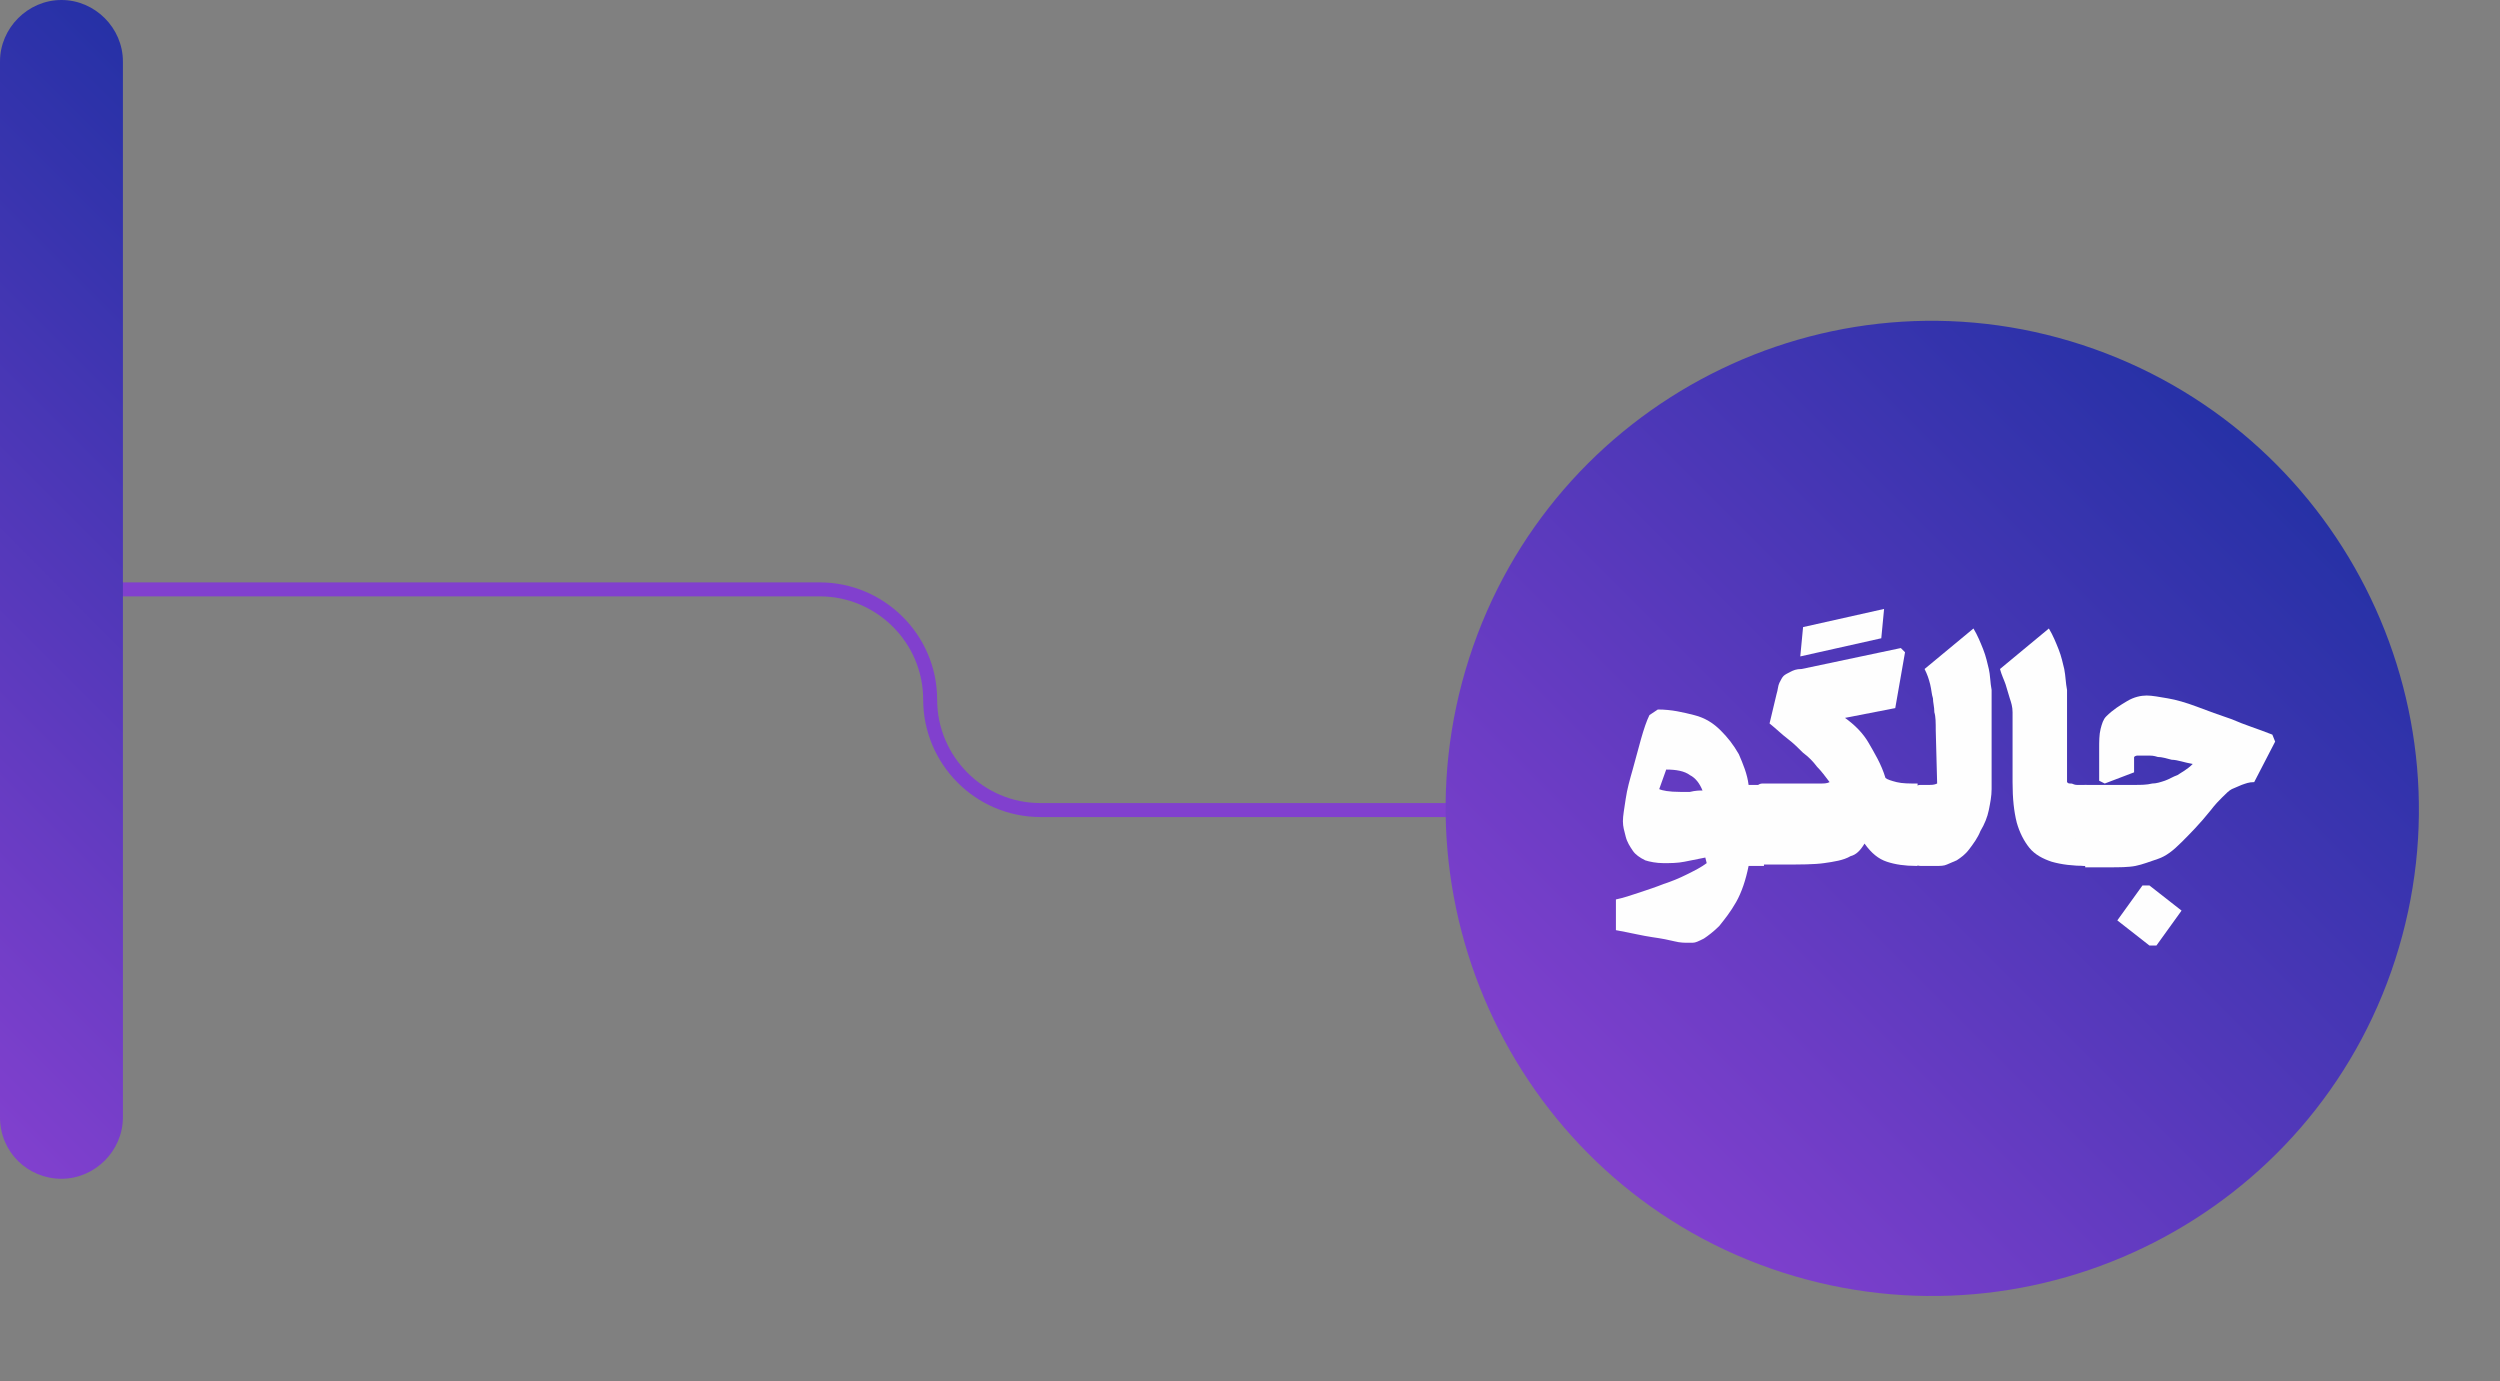 <?xml version="1.0" encoding="utf-8"?>
<!-- Generator: Adobe Illustrator 28.3.0, SVG Export Plug-In . SVG Version: 6.00 Build 0)  -->
<svg version="1.1" id="b" xmlns="http://www.w3.org/2000/svg" xmlns:xlink="http://www.w3.org/1999/xlink" x="0px" y="0px"
	 viewBox="0 0 179 98.9" style="enable-background:new 0 0 179 98.9;" xml:space="preserve">
<rect x="0" y="0" width="179" height="98.9" fill="#808080" stroke="none"/>
<style type="text/css">
	.st0{fill:none;stroke:#8140CE;stroke-miterlimit:10;}
	.st1{fill:url(#SVGID_1_);}
	.st2{fill:url(#SVGID_00000149367329458144903430000017198794135813413012_);}
	.st3{fill:#FEFEFE;}
</style>
<g id="c">
	<path class="st0" d="M4.4,42.2h54.3c4.3,0,7.9,3.5,7.9,7.9l0,0c0,4.3,3.5,7.9,7.9,7.9h64"/>
	
		<linearGradient id="SVGID_1_" gradientUnits="userSpaceOnUse" x1="-1799.028" y1="66.708" x2="-1749.692" y2="17.372" gradientTransform="matrix(-1 0 0 -1 -1636 100)">
		<stop  offset="0" style="stop-color:#2631A6"/>
		<stop  offset="1" style="stop-color:#8140CE"/>
	</linearGradient>
	<path class="st1" d="M127.6,91.1c18.3,5.9,38-4.1,43.9-22.4s-4.1-38-22.4-44s-38,4.1-43.9,22.4S109.3,85.2,127.6,91.1z"/>
	
		<linearGradient id="SVGID_00000171698920749048172110000004114415357953897603_" gradientUnits="userSpaceOnUse" x1="-1662.438" y1="79.794" x2="-1618.386" y2="35.752" gradientTransform="matrix(-1 0 0 -1 -1636 100)">
		<stop  offset="0" style="stop-color:#2631A6"/>
		<stop  offset="1" style="stop-color:#8140CE"/>
	</linearGradient>
	<path style="fill:url(#SVGID_00000171698920749048172110000004114415357953897603_);" d="M4.4,84.4L4.4,84.4c2.4,0,4.4-2,4.4-4.4
		V4.4C8.8,2,6.8,0,4.4,0l0,0C2,0,0,2,0,4.4V80C0,82.5,2,84.4,4.4,84.4z"/>
</g>
<g>
	<path class="st3" d="M122.1,61.4c-0.5,0.1-1,0.2-1.5,0.3s-1,0.1-1.5,0.1c-0.5,0-1-0.1-1.3-0.2c-0.4-0.2-0.7-0.4-0.9-0.7
		c-0.2-0.3-0.4-0.6-0.5-1s-0.2-0.7-0.2-1.1c0-0.4,0.1-0.9,0.2-1.6s0.3-1.4,0.5-2.1c0.2-0.7,0.4-1.5,0.6-2.2c0.2-0.7,0.4-1.3,0.6-1.7
		l0.6-0.4c1,0,1.8,0.2,2.6,0.4s1.4,0.6,1.9,1.1s0.9,1,1.3,1.7c0.3,0.7,0.6,1.4,0.7,2.2h1.1V62h-1.1c-0.2,1-0.5,1.9-0.9,2.6
		c-0.4,0.7-0.8,1.2-1.2,1.7c-0.4,0.4-0.8,0.7-1.1,0.9c-0.4,0.2-0.6,0.3-0.8,0.3c-0.1,0-0.2,0-0.4,0c-0.2,0-0.5,0-0.9-0.1
		c-0.4-0.1-0.9-0.2-1.6-0.3c-0.7-0.1-1.5-0.3-2.6-0.5v-2.2c0.5-0.1,1.1-0.3,1.7-0.5c0.6-0.2,1.2-0.4,1.7-0.6
		c0.6-0.2,1.1-0.4,1.7-0.7s1-0.5,1.4-0.8L122.1,61.4z M121.9,56.6c-0.2-0.5-0.5-0.9-0.9-1.1c-0.4-0.3-1-0.4-1.7-0.4l-0.5,1.4
		c0.2,0.1,0.7,0.2,1.5,0.2c0.1,0,0.4,0,0.7,0C121.4,56.6,121.7,56.6,121.9,56.6z"/>
	<path class="st3" d="M137.2,62c-0.8,0-1.5-0.1-2.1-0.3c-0.6-0.2-1.1-0.6-1.6-1.3c-0.3,0.5-0.6,0.8-1,0.9c-0.5,0.3-1.2,0.4-1.9,0.5
		s-1.7,0.1-2.9,0.1h-1.5c-0.3,0-0.5-0.2-0.6-0.7s-0.1-1.2-0.1-2.2c0-1,0-1.7,0.1-2.2s0.3-0.7,0.6-0.7h1.8c0.2,0,0.4,0,0.7,0
		s0.6,0,0.8,0c0.3,0,0.6,0,0.8,0c0.3,0,0.5,0,0.7-0.1c-0.3-0.4-0.6-0.8-0.9-1.1c-0.3-0.4-0.6-0.7-1-1c-0.3-0.3-0.7-0.7-1.1-1
		s-0.8-0.7-1.3-1.1l0.5-2.1c0.1-0.3,0.1-0.6,0.2-0.8c0.1-0.2,0.2-0.4,0.3-0.5s0.3-0.2,0.5-0.3c0.2-0.1,0.4-0.2,0.8-0.2l7.1-1.5
		l0.3,0.3l-0.7,4l-3.6,0.7c0.7,0.5,1.3,1.1,1.7,1.8c0.4,0.7,0.9,1.5,1.2,2.5c0.1,0.1,0.4,0.2,0.8,0.3c0.4,0.1,0.9,0.1,1.5,0.1V62
		H137.2z M129.1,44.9l5.8-1.3l-0.2,2.1l-5.8,1.3L129.1,44.9z"/>
	<path class="st3" d="M137.5,62c-0.3,0-0.5-0.2-0.6-0.7s-0.1-1.2-0.1-2.2c0-1,0-1.7,0.1-2.2s0.3-0.7,0.6-0.7c0.2,0,0.4,0,0.6,0
		c0.2,0,0.4,0,0.6-0.1l-0.1-3.8c0-0.5,0-1-0.1-1.3c0-0.4-0.1-0.7-0.1-1c-0.1-0.3-0.1-0.6-0.2-1s-0.2-0.7-0.4-1.1l3.5-2.9
		c0.3,0.5,0.5,1,0.7,1.5c0.2,0.5,0.3,1,0.4,1.4s0.1,1,0.2,1.5c0,0.5,0,1,0,1.6v5.5c0,0.5-0.1,1-0.2,1.5s-0.3,1-0.6,1.5
		c-0.2,0.5-0.5,0.9-0.8,1.3s-0.6,0.6-0.9,0.8c-0.2,0.1-0.5,0.2-0.7,0.3c-0.2,0.1-0.5,0.1-0.7,0.1c-0.2,0-0.4,0-0.6,0
		C137.7,62,137.6,62,137.5,62z"/>
	<path class="st3" d="M146.9,61.7c-0.6-0.2-1.2-0.5-1.6-1c-0.4-0.5-0.7-1.1-0.9-1.8c-0.2-0.8-0.3-1.7-0.3-2.9v-3.7
		c0-0.5,0-0.9,0-1.3c0-0.4-0.1-0.7-0.2-1c-0.1-0.3-0.2-0.7-0.3-1c-0.1-0.3-0.3-0.7-0.4-1.1l3.5-2.9c0.3,0.5,0.5,1,0.7,1.5
		c0.2,0.5,0.3,1,0.4,1.4c0.1,0.5,0.1,1,0.2,1.5c0,0.5,0,1,0,1.6V56c0.1,0.1,0.1,0.1,0.3,0.1c0.1,0,0.2,0.1,0.4,0.1
		c0.1,0,0.3,0,0.4,0c0.1,0,0.2,0,0.3,0V62C148.4,62,147.6,61.9,146.9,61.7z"/>
	<path class="st3" d="M149.3,62c-0.3,0-0.5-0.2-0.6-0.7s-0.1-1.2-0.1-2.2c0-1,0-1.7,0.1-2.2s0.3-0.7,0.6-0.7h3.5
		c0.5,0,0.9,0,1.3-0.1c0.3,0,0.6-0.1,0.9-0.2s0.6-0.3,0.9-0.4c0.3-0.2,0.7-0.4,1.1-0.8c-0.6-0.1-1.1-0.3-1.5-0.3
		c-0.4-0.1-0.7-0.2-1-0.2c-0.3-0.1-0.5-0.1-0.6-0.1c-0.2,0-0.3,0-0.4,0c-0.1,0-0.2,0-0.4,0c-0.1,0-0.2,0-0.3,0.1v1.1l-2.1,0.8
		l-0.4-0.2c0-0.1,0-0.3,0-0.5s0-0.4,0-0.7c0-0.2,0-0.4,0-0.6s0-0.4,0-0.5c0-0.5,0-1,0.1-1.4c0.1-0.4,0.2-0.7,0.4-0.9
		c0.5-0.5,1-0.8,1.5-1.1c0.5-0.3,1-0.4,1.4-0.4c0.4,0,0.9,0.1,1.5,0.2c0.6,0.1,1.3,0.3,2.1,0.6c0.8,0.3,1.6,0.6,2.5,0.9
		c0.9,0.4,1.9,0.7,2.9,1.1l0.2,0.5l-1.5,2.9c-0.4,0-0.6,0.1-0.9,0.2c-0.2,0.1-0.5,0.2-0.7,0.3s-0.4,0.3-0.7,0.6
		c-0.2,0.2-0.5,0.5-0.8,0.9c-0.8,1-1.5,1.7-2.1,2.3s-1.1,1-1.7,1.2s-1.1,0.4-1.6,0.5c-0.5,0.1-1.2,0.1-1.9,0.1H149.3z M156.2,65.2
		l-1.8,2.5h-0.5l-2.3-1.8l1.8-2.5h0.5L156.2,65.2z"/>
</g>
</svg>
